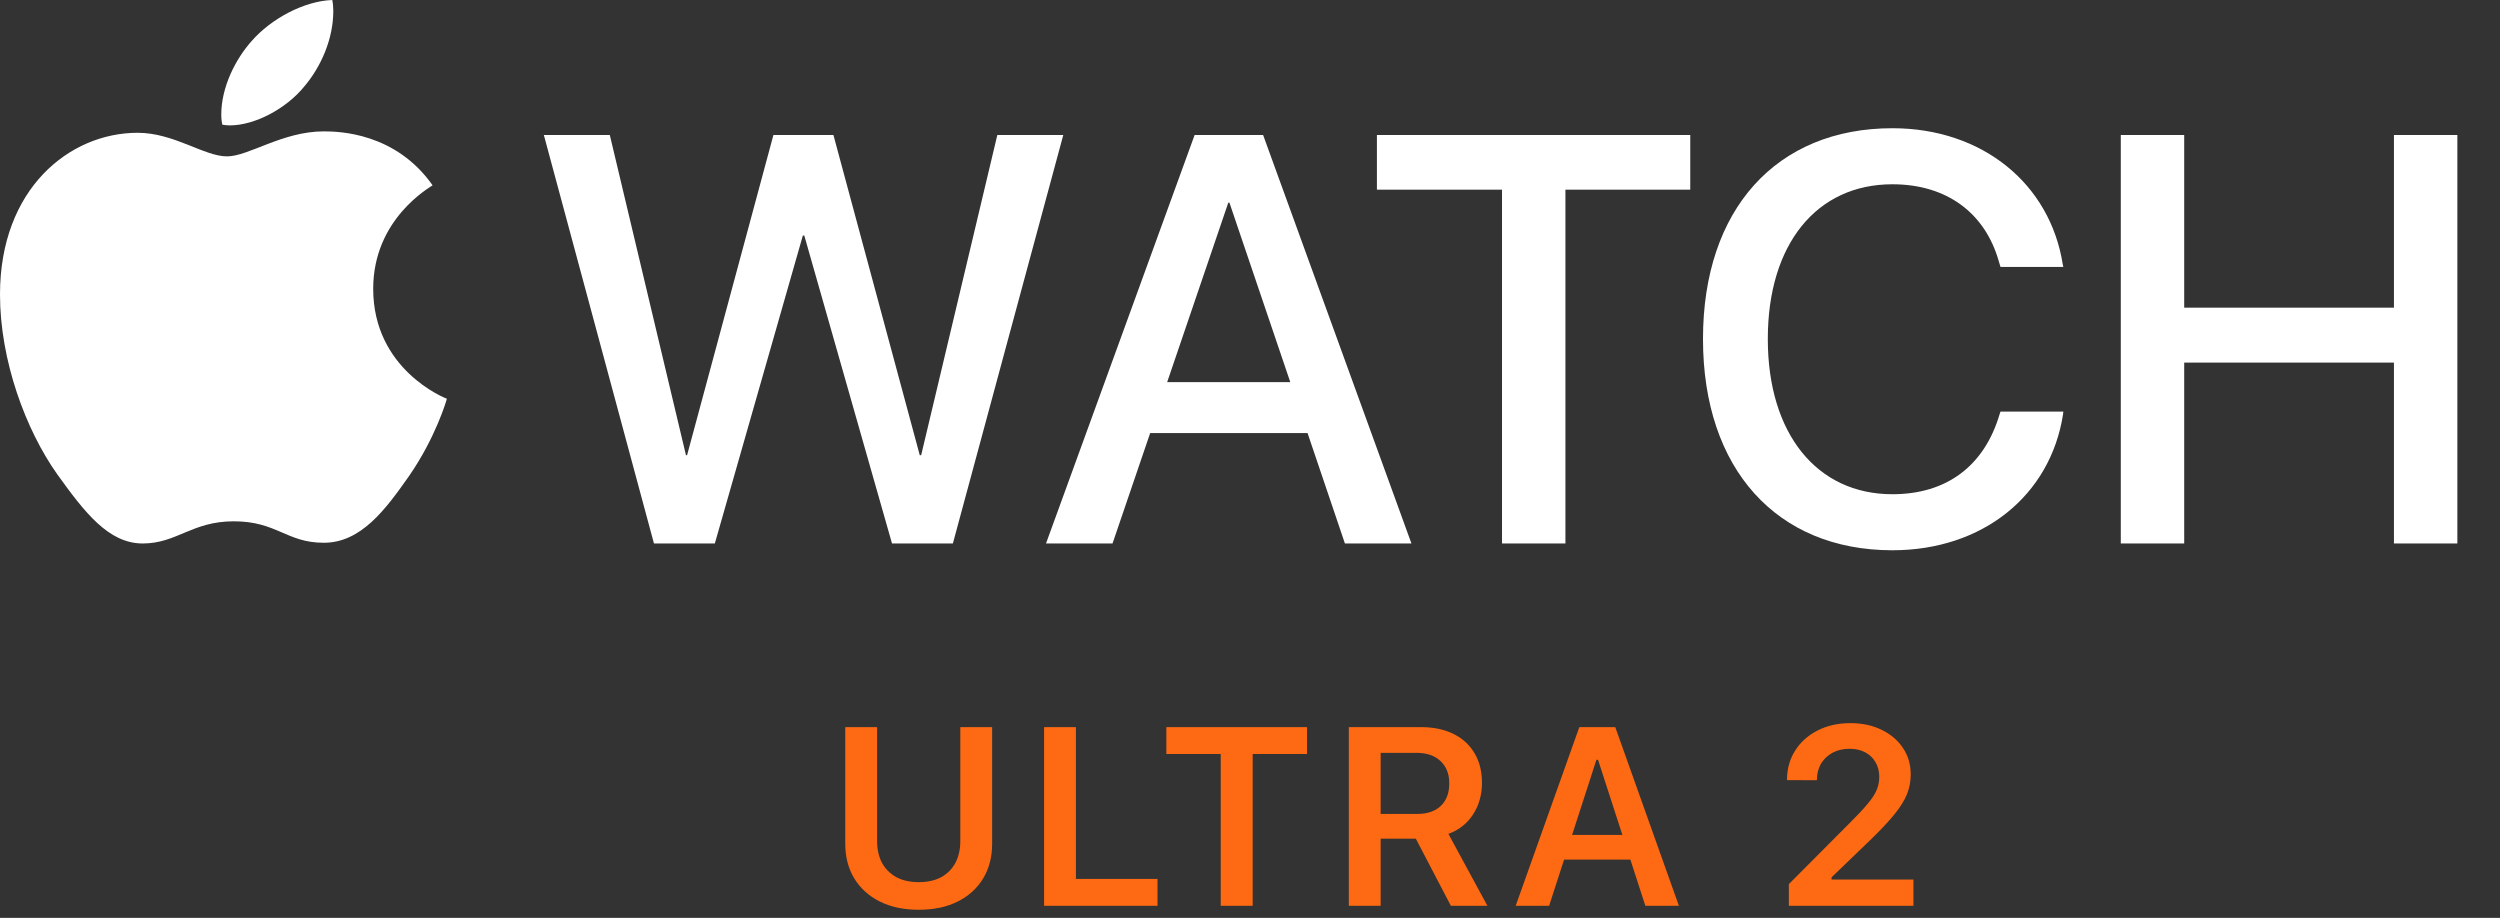 <svg width="207" height="76" viewBox="0 0 207 76" fill="none" xmlns="http://www.w3.org/2000/svg">
<rect x="0" y="0" width="207" height="76" fill="#333333" stroke="none"/>
<path d="M54.148 45L45.031 11.18H50.492L56.797 37.688H56.891L64.039 11.18H69.008L76.156 37.688H76.273L82.578 11.18H88.039L78.898 45H73.859L66.594 19.5H66.477L59.188 45H54.148ZM86.609 45L98.914 11.18H104.586L116.867 45H111.359L108.266 35.859H95.234L92.117 45H86.609ZM101.703 16.781L96.641 31.641H106.836L101.797 16.781H101.703ZM124.367 45V15.703H114.008V11.18H139.953V15.703H129.617V45H124.367ZM156.688 45.562C147.102 45.562 141.008 38.812 141.008 28.078V28.055C141.008 17.32 147.102 10.617 156.688 10.617C164.141 10.617 169.742 15.211 170.797 21.891L170.844 22.102H165.641L165.5 21.633C164.375 17.672 161.234 15.258 156.688 15.258C150.406 15.258 146.375 20.227 146.375 28.055V28.078C146.375 35.906 150.43 40.922 156.688 40.922C161.188 40.922 164.305 38.578 165.57 34.289L165.641 34.078H170.844L170.82 34.312C169.766 41.039 164.164 45.562 156.688 45.562ZM175.602 45V11.18H180.852V25.477H198.219V11.18H203.469V45H198.219V30.023H180.852V45H175.602Z" fill="white"/>
<path d="M35.818 15.342C35.555 15.545 30.901 18.141 30.901 23.915C30.901 30.594 36.823 32.957 37 33.015C36.973 33.159 36.059 36.251 33.878 39.401C31.932 42.174 29.901 44.941 26.81 44.941C23.72 44.941 22.924 43.164 19.357 43.164C15.88 43.164 14.644 45 11.817 45C8.99 45 7.017 42.435 4.749 39.284C2.122 35.585 0 29.838 0 24.383C0 15.635 5.745 10.995 11.399 10.995C14.403 10.995 16.907 12.948 18.793 12.948C20.588 12.948 23.388 10.878 26.806 10.878C28.101 10.878 32.755 10.995 35.818 15.342ZM25.183 7.174C26.597 5.513 27.597 3.209 27.597 0.905C27.597 0.585 27.569 0.261 27.51 0C25.21 0.086 22.474 1.517 20.825 3.411C19.529 4.869 18.32 7.174 18.32 9.509C18.32 9.86 18.38 10.211 18.407 10.324C18.552 10.351 18.789 10.383 19.025 10.383C21.088 10.383 23.683 9.014 25.183 7.174Z" fill="white"/>
<path d="M76.069 75.328C74.825 75.328 73.748 75.099 72.839 74.641C71.93 74.183 71.225 73.544 70.727 72.724C70.234 71.903 69.988 70.95 69.988 69.863V60.204H72.623V69.637C72.623 70.321 72.757 70.919 73.023 71.432C73.297 71.938 73.69 72.334 74.203 72.621C74.715 72.901 75.341 73.041 76.079 73.041C76.81 73.041 77.433 72.901 77.945 72.621C78.458 72.334 78.848 71.938 79.114 71.432C79.381 70.919 79.514 70.321 79.514 69.637V60.204H82.149V69.863C82.149 70.95 81.903 71.903 81.411 72.724C80.919 73.544 80.218 74.183 79.309 74.641C78.407 75.099 77.327 75.328 76.069 75.328ZM86.45 75V60.204H89.085V72.775H95.842V75H86.45ZM101.076 75V62.429H96.575V60.204H108.223V62.429H103.721V75H101.076ZM111.683 75V60.204H117.63C118.683 60.204 119.588 60.392 120.347 60.768C121.106 61.144 121.687 61.677 122.09 62.367C122.5 63.051 122.706 63.864 122.706 64.808V64.828C122.706 65.812 122.459 66.684 121.967 67.443C121.475 68.195 120.795 68.728 119.927 69.043L123.157 75H120.132L117.23 69.442C117.209 69.442 117.186 69.442 117.158 69.442C117.138 69.442 117.117 69.442 117.097 69.442H114.318V75H111.683ZM114.318 67.392H117.353C118.194 67.392 118.843 67.169 119.301 66.725C119.766 66.281 119.999 65.662 119.999 64.869V64.849C119.999 64.076 119.756 63.464 119.271 63.013C118.792 62.562 118.136 62.336 117.302 62.336H114.318V67.392ZM125.499 75L130.769 60.204H132.974V62.911H132.184L128.267 75H125.499ZM128.165 71.175L128.852 69.135H135.64L136.337 71.175H128.165ZM136.235 75L132.318 62.911V60.204H133.743L139.013 75H136.235ZM148.117 75V73.206L153.11 68.191C153.774 67.535 154.283 66.992 154.638 66.561C155.001 66.13 155.25 65.748 155.387 65.413C155.53 65.071 155.602 64.715 155.602 64.346V64.315C155.602 63.864 155.5 63.464 155.295 63.116C155.096 62.767 154.813 62.494 154.443 62.295C154.074 62.097 153.64 61.998 153.141 61.998C152.615 61.998 152.147 62.107 151.736 62.326C151.333 62.545 151.015 62.846 150.783 63.228C150.557 63.611 150.444 64.049 150.444 64.541L150.434 64.603L147.973 64.592L147.963 64.551C147.97 63.635 148.199 62.829 148.65 62.131C149.101 61.427 149.72 60.877 150.506 60.48C151.299 60.077 152.201 59.876 153.213 59.876C154.191 59.876 155.052 60.06 155.797 60.429C156.549 60.791 157.137 61.291 157.561 61.926C157.991 62.562 158.207 63.294 158.207 64.121V64.141C158.207 64.709 158.101 65.255 157.889 65.782C157.677 66.301 157.318 66.869 156.812 67.484C156.313 68.092 155.619 68.824 154.731 69.678L150.855 73.411L151.654 72.026V73.411L150.865 72.826H158.432V75H148.117Z" fill="#FD6A13"/>
</svg>

